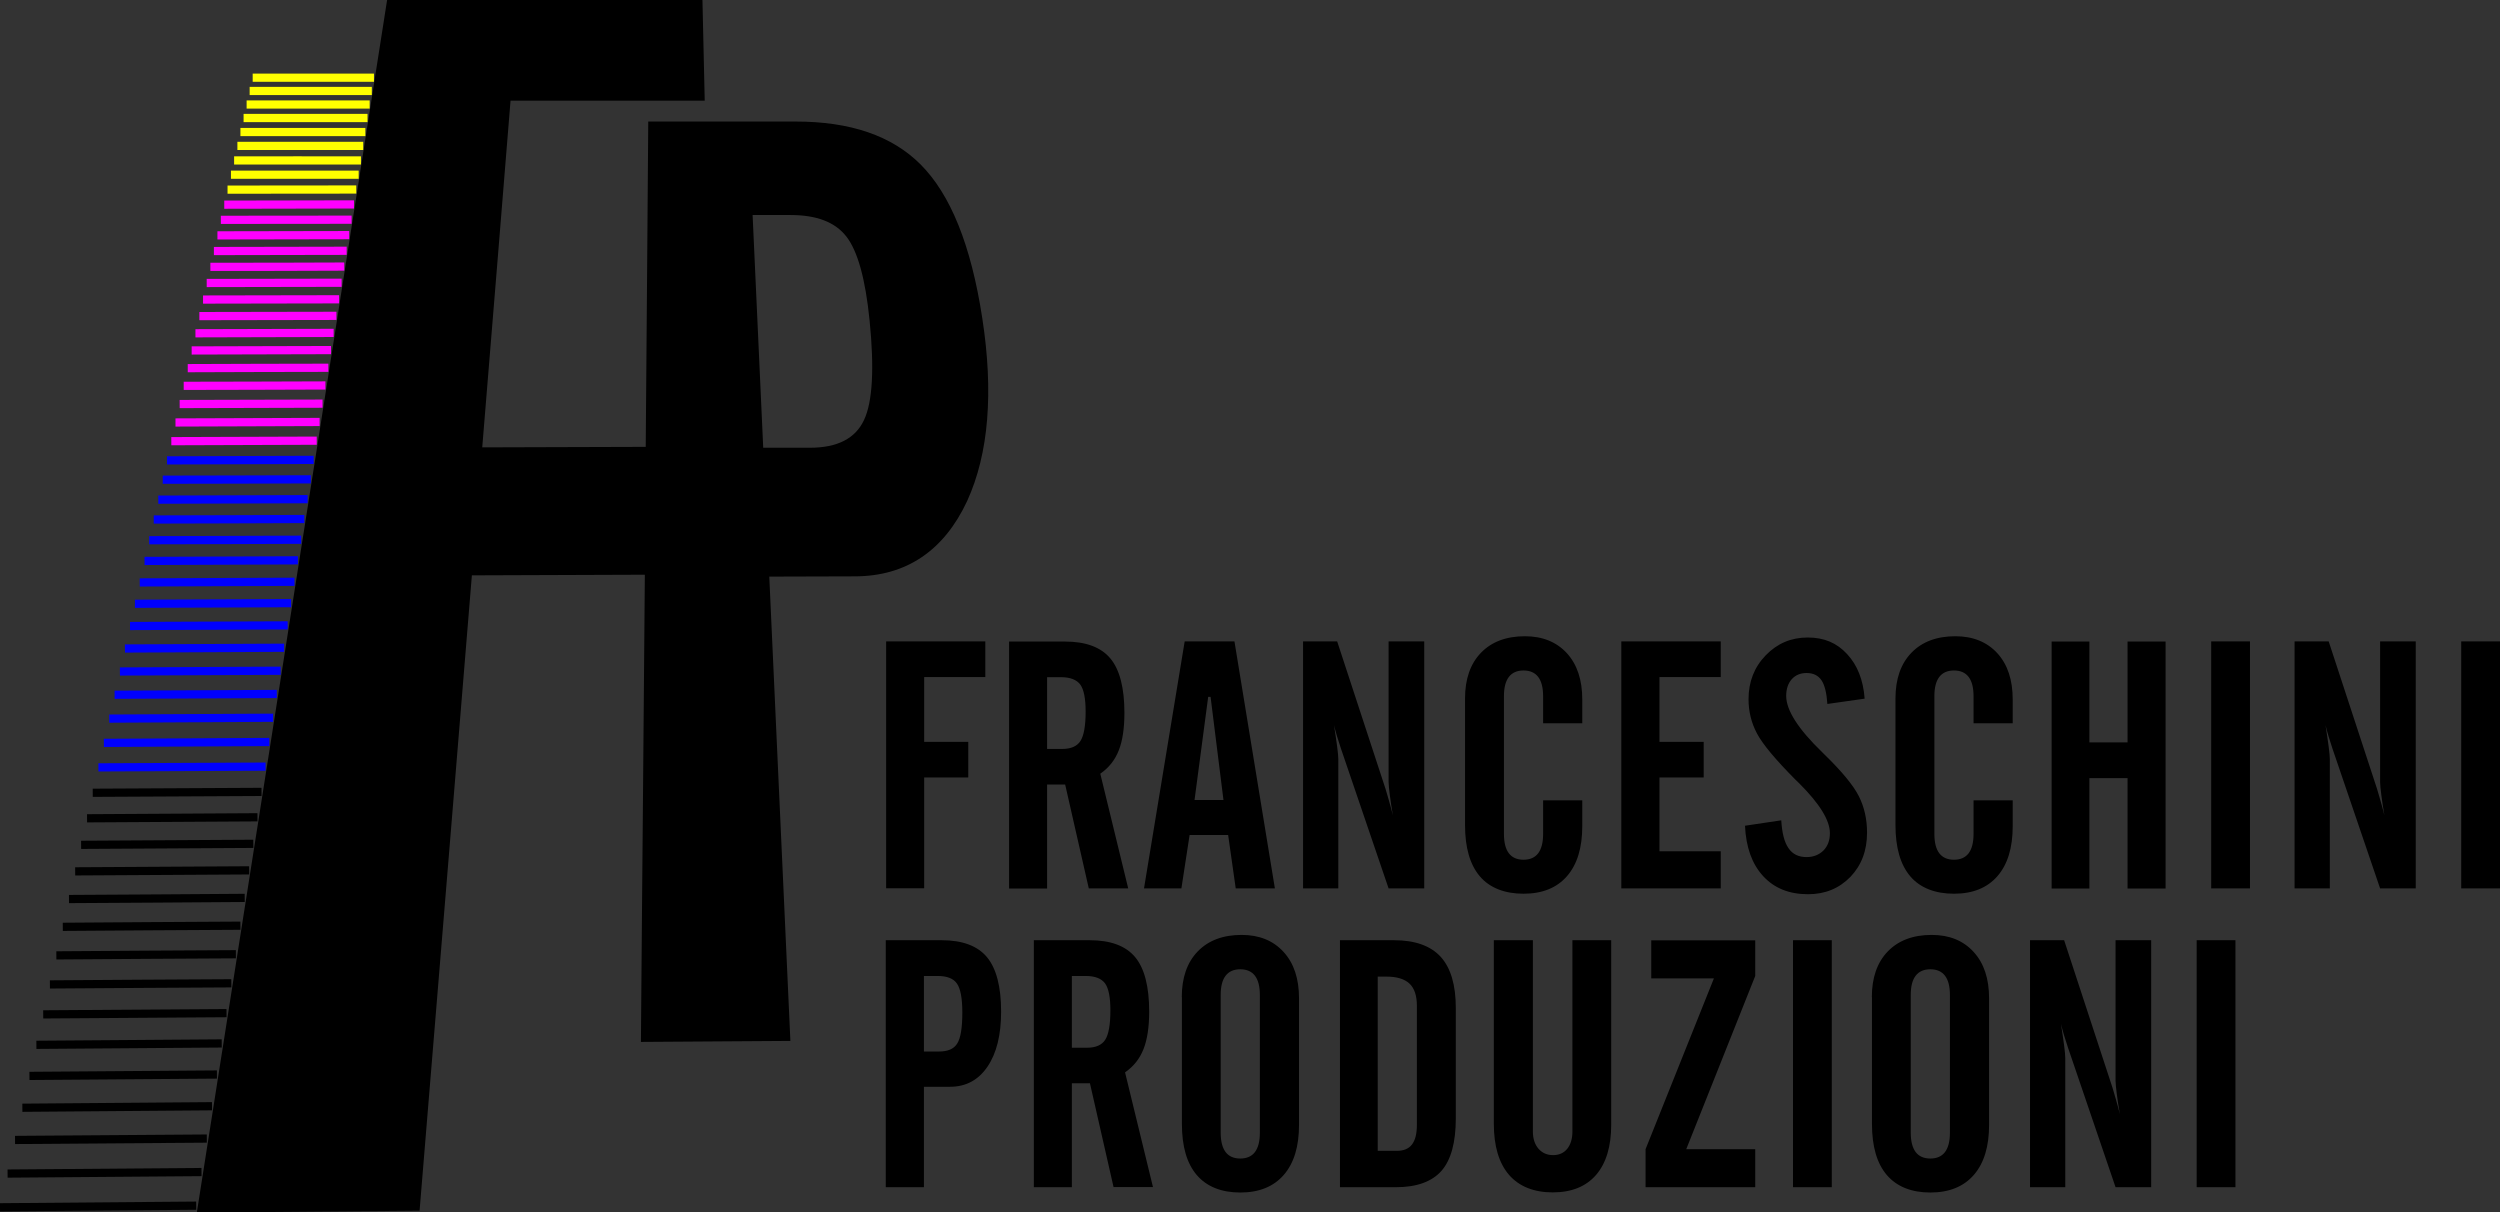 <svg xmlns="http://www.w3.org/2000/svg" id="Livello_2" viewBox="0 0 197.88 95.97"><rect x="0" y="0" width="197.88" height="95.97" fill="#333333" stroke="none"/><defs><style>.cls-1,.cls-2{fill:#000;stroke-width:0px;}.cls-3{stroke:blue;}.cls-3,.cls-4,.cls-5,.cls-6{fill:none;stroke-miterlimit:22.93;stroke-width:.65px;}.cls-4{stroke:#ff0;}.cls-2{fill-rule:evenodd;}.cls-5{stroke:#f0f;}.cls-6{stroke:#000;}</style></defs><g id="Livello_1-2"><path class="cls-2" d="M60.41,35.44c1.23,0,2.46,0,3.69,0,2.18,0,3.61-.73,4.29-2.2.68-1.43.82-4.1.44-7.87-.33-3.31-.95-5.51-1.84-6.65-.89-1.14-2.35-1.7-4.41-1.7-1.01,0-2.01,0-3.01,0,.26,5.69.54,11.82.84,18.42h0ZM15.58,95.97c3.8-24.2,6.9-43.93,9.47-60.27,2.16-13.75,4-25.52,5.59-35.7h24.96c.06,2.56.12,5.21.18,7.97-2.56,0-5.12,0-7.68,0-2.56,0-5.12,0-7.69,0-.32,3.96-.66,8.15-1.02,12.55-.38,4.67-.79,9.63-1.22,14.89,4.31-.02,8.63-.03,12.94-.04.04-4.89.08-9.52.11-13.89.03-4.15.06-8.11.09-11.86,3.88,0,7.77,0,11.66,0,4.34,0,7.62,1.12,9.9,3.4,2.35,2.36,3.99,6.35,4.88,12.17.9,5.83.52,10.71-1.2,14.47-1.82,3.9-4.79,5.95-8.88,5.96-2.26,0-4.52.01-6.78.02.24,5.25.49,10.83.76,16.73.28,6.24.58,12.92.91,20.02-3.95.03-7.89.06-11.83.08.05-7.15.12-13.88.17-20.16.05-5.93.09-11.55.14-16.82-4.56.01-9.13.04-13.69.05-.57,6.85-1.17,14.2-1.82,22.15-.71,8.6-1.48,17.96-2.32,28.14-5.86.05-11.73.1-17.61.15h0Z"></path><path class="cls-5" d="M17.75,16.2c3.42,0,6.84-.01,10.27-.02"></path><path class="cls-3" d="M13.22,36.44c3.87-.02,7.74-.02,11.61-.04"></path><path class="cls-6" d="M7.34,62.75c4.45-.02,8.9-.05,13.36-.07"></path><path class="cls-5" d="M17.48,17.4c3.45,0,6.9,0,10.35-.01"></path><path class="cls-3" d="M12.88,37.97c3.9,0,7.81-.02,11.72-.03"></path><path class="cls-6" d="M6.89,64.77c4.5-.02,8.99-.05,13.49-.08"></path><path class="cls-5" d="M17.21,18.63c3.48,0,6.95-.02,10.43-.02"></path><path class="cls-3" d="M12.53,39.55c3.94-.02,7.88-.03,11.82-.04"></path><path class="cls-6" d="M6.42,66.87c4.54-.03,9.09-.05,13.63-.08"></path><path class="cls-5" d="M16.93,19.87c3.5,0,7.01-.02,10.51-.02"></path><path class="cls-3" d="M12.17,41.12c3.97,0,7.95-.03,11.92-.04"></path><path class="cls-6" d="M5.95,68.97c4.59-.02,9.18-.05,13.77-.08"></path><path class="cls-5" d="M16.65,21.12c3.53,0,7.07,0,10.6-.02"></path><path class="cls-3" d="M11.81,42.76c4.01,0,8.03-.03,12.03-.04"></path><path class="cls-6" d="M5.46,71.16c4.64-.03,9.27-.05,13.91-.09"></path><path class="cls-5" d="M16.36,22.4c3.56-.01,7.12-.02,10.68-.02"></path><path class="cls-3" d="M11.44,44.4c4.04-.02,8.1-.03,12.14-.05"></path><path class="cls-6" d="M4.97,73.36c4.69-.03,9.38-.07,14.06-.09"></path><path class="cls-4" d="M20,6.15c3.2,0,6.4,0,9.6,0"></path><path class="cls-5" d="M16.07,23.71c3.59-.01,7.18-.01,10.77-.02"></path><path class="cls-3" d="M11.06,46.1c4.08-.02,8.17-.04,12.25-.05"></path><path class="cls-6" d="M4.46,75.62c4.74-.03,9.48-.07,14.21-.09"></path><path class="cls-4" d="M19.76,7.2c3.22,0,6.45,0,9.67,0"></path><path class="cls-5" d="M15.78,25.02c3.62,0,7.24-.01,10.85-.02"></path><path class="cls-3" d="M10.68,47.79c4.12-.01,8.25-.03,12.36-.05"></path><path class="cls-6" d="M3.95,77.92c4.79-.04,9.58-.06,14.36-.09"></path><path class="cls-4" d="M19.52,8.27c3.25,0,6.5,0,9.74,0"></path><path class="cls-5" d="M15.47,26.38c3.65-.01,7.3-.02,10.94-.03"></path><path class="cls-3" d="M10.29,49.55c4.15-.01,8.32-.03,12.48-.05"></path><path class="cls-6" d="M3.42,80.29c4.84-.04,9.68-.07,14.51-.1"></path><path class="cls-4" d="M19.28,9.34c3.27,0,6.54,0,9.81,0"></path><path class="cls-5" d="M15.17,27.74c3.68-.01,7.36-.02,11.03-.03"></path><path class="cls-3" d="M9.89,51.33c4.2-.02,8.4-.04,12.6-.06"></path><path class="cls-6" d="M2.88,82.7c4.89-.04,9.79-.07,14.67-.11"></path><path class="cls-4" d="M19.03,10.45c3.3,0,6.59,0,9.89,0"></path><path class="cls-5" d="M14.86,29.14c3.71-.01,7.42-.03,11.13-.03"></path><path class="cls-3" d="M9.49,53.15c4.24-.02,8.48-.04,12.72-.06"></path><path class="cls-6" d="M2.33,85.16c4.95-.04,9.9-.08,14.84-.11"></path><path class="cls-4" d="M18.79,11.55c3.32,0,6.64,0,9.96,0"></path><path class="cls-5" d="M14.54,30.54c3.74,0,7.48-.02,11.22-.03"></path><path class="cls-3" d="M9.07,54.99c4.28-.02,8.56-.04,12.84-.06"></path><path class="cls-6" d="M1.77,87.68c5-.04,10.01-.08,15.01-.12"></path><path class="cls-4" d="M18.53,12.7c3.35,0,6.69-.01,10.04,0"></path><path class="cls-5" d="M14.22,31.98c3.77-.01,7.54-.02,11.31-.03"></path><path class="cls-3" d="M8.65,56.88c4.32-.03,8.65-.04,12.97-.07"></path><path class="cls-6" d="M1.19,90.23c5.06-.04,10.12-.08,15.18-.11"></path><path class="cls-4" d="M18.28,13.83c3.37,0,6.74,0,10.11,0"></path><path class="cls-5" d="M13.89,33.44c3.8-.01,7.61-.03,11.41-.04"></path><path class="cls-3" d="M8.22,58.8c4.37-.03,8.73-.04,13.1-.07"></path><path class="cls-6" d="M.6,92.89c5.11-.04,10.24-.08,15.35-.12"></path><path class="cls-4" d="M18.01,15.01c3.4,0,6.79,0,10.19-.01"></path><path class="cls-5" d="M13.56,34.92c3.83-.02,7.67-.02,11.51-.04"></path><path class="cls-3" d="M7.79,60.74c4.41-.02,8.82-.04,13.23-.06"></path><path class="cls-6" d="M0,95.56c5.17-.04,10.36-.09,15.53-.13"></path><path class="cls-1" d="M70.14,70.32v-19.55h7.85v2.82h-4.84v5.13h3.49v2.82h-3.49v8.77h-3.01ZM82.88,53.6v5.68h1.19c.7,0,1.18-.21,1.45-.63.27-.42.41-1.2.41-2.33,0-1.03-.14-1.74-.42-2.13-.29-.39-.8-.59-1.54-.59h-1.08ZM82.88,62.11v8.22h-3.01v-19.55h4.42c1.66,0,2.86.45,3.6,1.34.74.89,1.11,2.33,1.11,4.31,0,1.22-.15,2.22-.45,2.97-.3.76-.78,1.37-1.46,1.84l2.21,9.08h-3.12l-1.87-8.22h-1.44ZM90.55,70.32l3.22-19.55h3.94l3.2,19.55h-3.1l-.6-4.23h-3.05l-.65,4.23h-2.96ZM94.54,63.32h2.3l-1.02-8.16h-.19l-1.08,8.16h0ZM103.14,70.32v-19.55h2.7l3.83,11.68c.07.23.16.52.26.89.11.37.21.77.32,1.19-.1-.57-.18-1.09-.24-1.57-.06-.48-.1-.84-.1-1.06v-11.13h2.82v19.55h-2.82l-3.68-10.8s-.04-.11-.07-.2c-.25-.74-.44-1.38-.57-1.92.11.69.19,1.26.25,1.71.06.46.09.78.09.99v10.22h-2.8ZM115.96,65.31v-10.02c0-1.54.42-2.75,1.26-3.62.84-.87,2-1.31,3.48-1.31,1.39,0,2.5.45,3.32,1.34.82.9,1.22,2.12,1.22,3.67v1.88h-3.1v-2.15c0-.67-.13-1.18-.39-1.52-.26-.34-.65-.51-1.16-.51s-.9.17-1.16.51c-.26.34-.39.84-.39,1.52v10.91c0,.68.13,1.19.39,1.53.26.34.65.51,1.16.51s.9-.17,1.16-.51c.26-.35.39-.85.39-1.53v-2.66h3.1v2.04c0,1.71-.4,3.03-1.21,3.96-.81.93-1.96,1.39-3.44,1.39s-2.68-.46-3.46-1.38c-.78-.92-1.17-2.27-1.17-4.06h0ZM128.33,70.32v-19.55h7.87v2.82h-4.85v5.13h3.5v2.82h-3.5v5.84h4.85v2.94h-7.87ZM138.11,65.36l2.88-.43c.06.99.24,1.73.57,2.2.32.48.8.71,1.43.71.55,0,.99-.18,1.34-.52.34-.35.51-.8.51-1.37,0-1.02-.81-2.33-2.43-3.95l-.29-.28c-1.58-1.59-2.6-2.81-3.05-3.66-.45-.85-.67-1.75-.67-2.71,0-1.38.45-2.54,1.36-3.48.91-.94,2.01-1.41,3.32-1.41s2.31.43,3.12,1.31c.81.87,1.28,2.04,1.39,3.53l-2.95.42c-.06-.87-.21-1.5-.47-1.88-.26-.38-.65-.57-1.18-.57-.49,0-.88.17-1.17.49-.29.33-.44.77-.44,1.32,0,1.14.95,2.62,2.84,4.45l.18.18c1.39,1.35,2.3,2.46,2.73,3.31.43.85.65,1.82.65,2.88,0,1.43-.44,2.59-1.32,3.51-.89.91-2,1.37-3.35,1.37-1.5,0-2.68-.48-3.56-1.44-.88-.96-1.35-2.28-1.43-3.97h0ZM150.03,65.31v-10.02c0-1.54.42-2.75,1.26-3.62.84-.87,2-1.31,3.48-1.31,1.39,0,2.5.45,3.32,1.34.82.9,1.22,2.12,1.22,3.67v1.88h-3.1v-2.15c0-.67-.13-1.18-.39-1.52-.26-.34-.65-.51-1.16-.51s-.9.17-1.16.51c-.26.34-.39.84-.39,1.52v10.91c0,.68.13,1.19.39,1.53.26.34.65.51,1.16.51s.9-.17,1.16-.51c.26-.35.39-.85.39-1.53v-2.66h3.1v2.04c0,1.71-.4,3.03-1.21,3.96-.81.93-1.96,1.39-3.44,1.39s-2.68-.46-3.46-1.38c-.78-.92-1.17-2.27-1.17-4.06h0ZM162.39,50.78h2.99v7.98h3.02v-7.98h3.01v19.55h-3.01v-8.74h-3.02v8.74h-2.99v-19.55h0ZM175.02,70.32v-19.55h3.07v19.55h-3.07ZM181.62,70.32v-19.55h2.7l3.83,11.68c.07.23.16.52.26.89.11.37.21.77.32,1.19-.1-.57-.18-1.09-.24-1.57-.06-.48-.1-.84-.1-1.06v-11.13h2.82v19.55h-2.82l-3.68-10.8s-.04-.11-.07-.2c-.25-.74-.44-1.38-.57-1.92.11.69.19,1.26.25,1.71.06.46.09.78.09.99v10.22h-2.8ZM194.81,70.32v-19.55h3.07v19.55h-3.07ZM73.13,83.23h1.19c.71,0,1.19-.21,1.45-.64.27-.43.4-1.25.4-2.45,0-1.11-.14-1.87-.42-2.28-.28-.41-.79-.61-1.54-.61h-1.08v5.98h0ZM70.11,93.97v-19.55h4.42c1.65,0,2.85.45,3.59,1.34.74.89,1.12,2.33,1.12,4.31,0,1.85-.36,3.3-1.08,4.36-.72,1.06-1.71,1.59-2.96,1.59h-2.07v7.95h-3.01ZM84.84,77.25v5.68h1.19c.7,0,1.18-.21,1.45-.63.27-.42.41-1.2.41-2.33,0-1.03-.14-1.74-.42-2.13-.29-.39-.8-.59-1.54-.59h-1.08ZM84.84,85.75v8.22h-3.01v-19.55h4.42c1.66,0,2.86.45,3.6,1.34.74.89,1.11,2.33,1.11,4.31,0,1.22-.15,2.21-.45,2.97-.3.76-.78,1.37-1.46,1.84l2.21,9.08h-3.12l-1.87-8.22h-1.44ZM99.72,89.66v-10.91c0-.67-.13-1.18-.39-1.52-.26-.34-.65-.51-1.16-.51s-.9.17-1.16.51c-.26.34-.39.84-.39,1.52v10.91c0,.67.13,1.18.39,1.53.26.34.65.51,1.16.51s.9-.17,1.16-.51c.26-.35.39-.85.39-1.53h0ZM93.54,78.93c0-1.54.42-2.75,1.26-3.62.84-.87,2-1.31,3.48-1.31,1.39,0,2.5.45,3.32,1.35.82.9,1.22,2.12,1.22,3.67v10.02c0,1.71-.4,3.03-1.21,3.96-.81.93-1.96,1.39-3.44,1.39s-2.65-.46-3.44-1.38c-.79-.92-1.18-2.27-1.18-4.05v-10.02h0ZM109.05,91.09h1.53c.53,0,.93-.17,1.18-.5.26-.34.39-.85.39-1.56v-9.41c0-.8-.19-1.39-.58-1.76-.39-.37-1-.56-1.83-.56h-.69v13.79h0ZM106.06,93.97v-19.55h4.28c1.66,0,2.89.44,3.69,1.31.8.88,1.2,2.23,1.2,4.06v8.73c0,1.9-.38,3.29-1.13,4.15-.76.86-1.96,1.3-3.61,1.3h-4.42ZM118.25,74.42h3.08v15.14c0,.57.15,1.02.44,1.36.3.34.68.51,1.16.51s.85-.17,1.12-.5c.27-.34.41-.79.41-1.37v-15.14h3.07v14.61c0,1.72-.4,3.04-1.2,3.97-.8.92-1.94,1.38-3.43,1.38s-2.66-.47-3.46-1.39c-.8-.93-1.2-2.28-1.2-4.04v-14.53h0ZM130.25,93.97v-3.01l5.41-13.52h-4.96v-3.01h8.23v2.82l-5.46,13.71h5.46v3.01h-8.68ZM141.92,93.97v-19.55h3.07v19.55h-3.07ZM154.34,89.66v-10.91c0-.67-.13-1.18-.39-1.52-.26-.34-.65-.51-1.16-.51s-.9.17-1.16.51c-.26.34-.39.84-.39,1.52v10.91c0,.67.13,1.18.39,1.53.26.34.65.51,1.16.51s.9-.17,1.16-.51c.26-.35.39-.85.39-1.53h0ZM148.16,78.93c0-1.54.42-2.75,1.26-3.62.84-.87,2-1.31,3.48-1.31,1.39,0,2.5.45,3.32,1.35.82.9,1.22,2.12,1.22,3.67v10.02c0,1.71-.4,3.03-1.21,3.96-.81.93-1.96,1.39-3.44,1.39s-2.65-.46-3.44-1.38c-.79-.92-1.18-2.27-1.18-4.05v-10.02h0ZM160.68,93.97v-19.55h2.7l3.83,11.68c.07.23.16.52.26.89.11.37.21.77.32,1.19-.1-.57-.18-1.09-.24-1.57-.06-.48-.1-.84-.1-1.06v-11.13h2.82v19.55h-2.82l-3.68-10.8s-.04-.11-.07-.2c-.25-.74-.44-1.38-.57-1.92.11.69.19,1.26.25,1.71.06.46.09.78.09.99v10.22h-2.8ZM173.87,93.97v-19.55h3.07v19.55h-3.07Z"></path></g></svg>